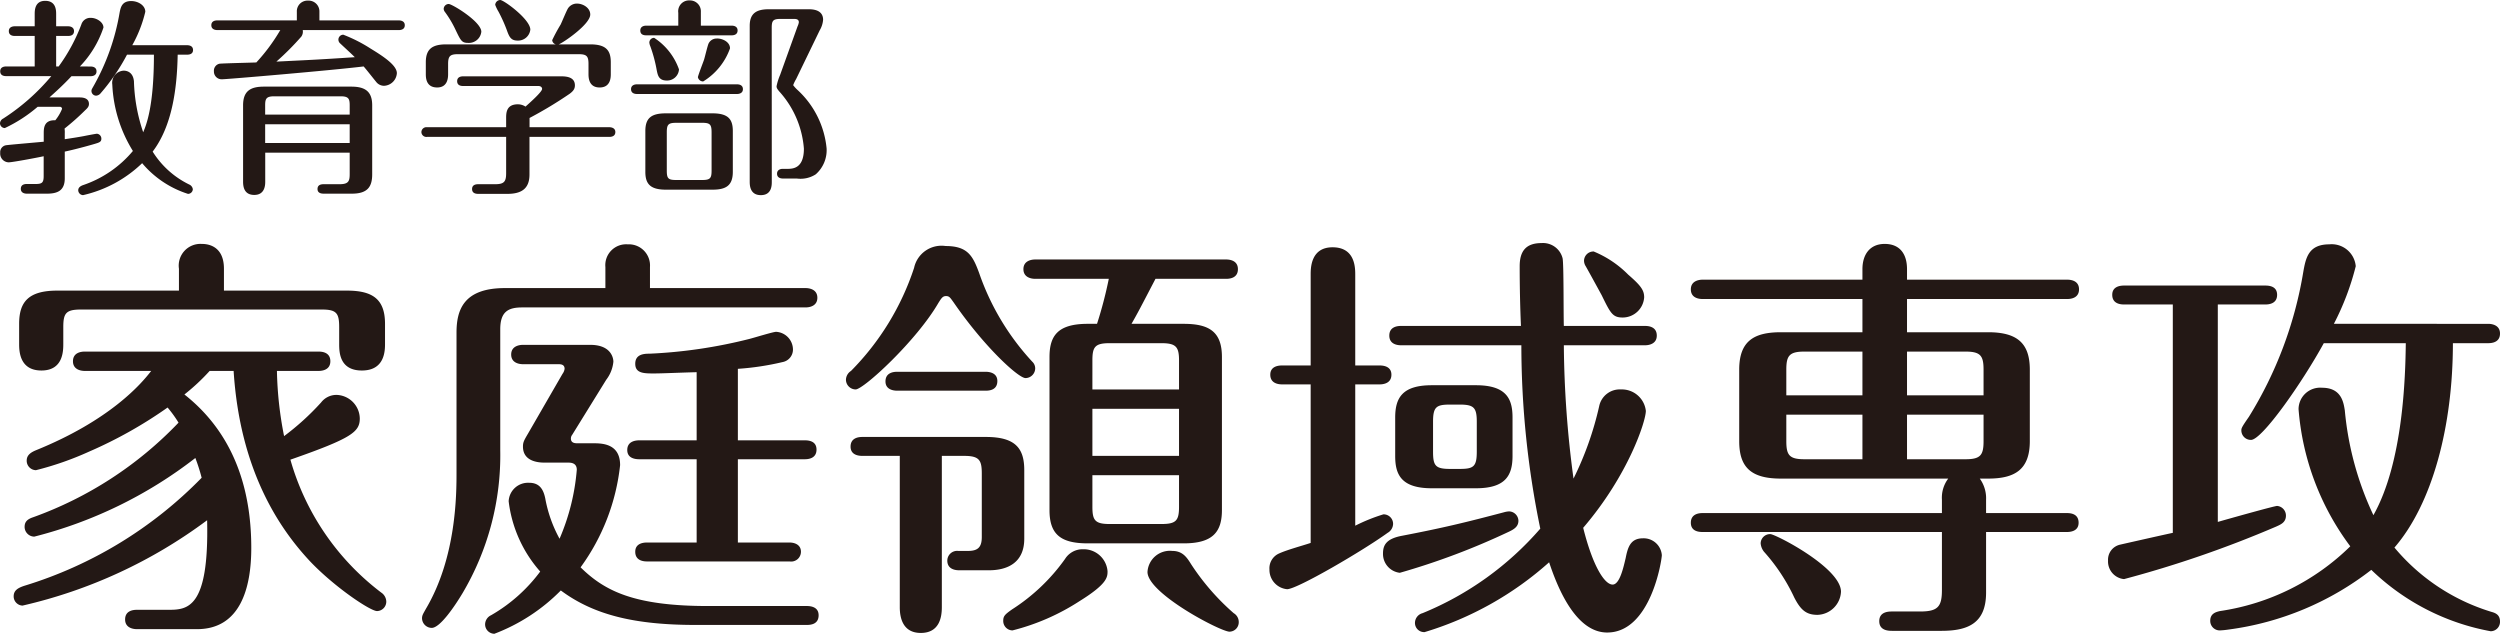 <svg xmlns="http://www.w3.org/2000/svg" width="178.335" height="45.21" viewBox="0 0 178.335 45.21">
  <path id="パス_126" data-name="パス 126" d="M13.875-8.79c.135,0,.42-.03.42-.33,0-.315-.3-.345-.42-.345H9.96a9.188,9.188,0,0,0,.93-2.385c0-.465-.525-.765-1.005-.765-.66,0-.75.45-.825.81a16.025,16.025,0,0,1-1.875,5.28c-.12.21-.135.24-.135.315a.336.336,0,0,0,.33.345.457.457,0,0,0,.33-.18A14.325,14.325,0,0,0,9.585-8.79h1.92c0,3.645-.525,4.965-.765,5.535a12.192,12.192,0,0,1-.66-3.63c-.06-.645-.48-.765-.735-.765a.869.869,0,0,0-.81.99,9.823,9.823,0,0,0,1.47,4.74A7.953,7.953,0,0,1,6.42.525c-.105.045-.315.135-.315.36a.359.359,0,0,0,.345.345,8.928,8.928,0,0,0,4.215-2.28,7.076,7.076,0,0,0,3.27,2.19A.346.346,0,0,0,14.28.81a.428.428,0,0,0-.24-.33,6.343,6.343,0,0,1-2.625-2.355C12.8-3.7,13.155-6.345,13.2-8.79Zm-7.65.84a7.343,7.343,0,0,0,1.68-2.775c0-.39-.5-.69-.885-.69a.667.667,0,0,0-.69.465,12.614,12.614,0,0,1-1.62,3H4.53v-2.175h.855c.135,0,.42-.03.42-.345,0-.285-.27-.345-.42-.345H4.53v-.855c0-.27,0-.96-.78-.96-.75,0-.75.69-.75.96v.855H1.575c-.135,0-.42.045-.42.345s.27.345.42.345H3V-7.95H.96c-.12,0-.42.03-.42.345s.285.345.42.345H4.185A15.134,15.134,0,0,1,.75-4.23a.4.4,0,0,0-.225.33.349.349,0,0,0,.345.345A10.33,10.33,0,0,0,3.21-5.07H4.785a.146.146,0,0,1,.165.15,3.2,3.2,0,0,1-.48.81c-.825-.03-.825.585-.825.945v.585C3-2.52,1.065-2.355.93-2.325a.5.5,0,0,0-.39.54.621.621,0,0,0,.6.675c.255,0,1.95-.315,2.5-.435v1.41c0,.465-.105.57-.57.57H2.43c-.135,0-.42.03-.42.345,0,.3.285.345.42.345H3.87c.75,0,1.275-.21,1.275-1.095V-1.875C6.06-2.07,7.32-2.43,7.485-2.49s.27-.12.27-.3a.349.349,0,0,0-.315-.36c-.075,0-.855.15-.915.165-.48.09-.885.15-1.38.225v-.4a1.941,1.941,0,0,0-.015-.36,17.167,17.167,0,0,0,1.455-1.29c.195-.18.285-.285.285-.465,0-.465-.525-.465-.69-.465H4.05c.3-.27.93-.825,1.575-1.515H6.99c.15,0,.42-.045.42-.345s-.27-.345-.42-.345ZM19.44-4.515v-.66c0-.465.075-.645.645-.645h4.74c.57,0,.645.18.645.645v.66ZM25.47-1.8V-.285c0,.51-.075.735-.72.735H23.64c-.135,0-.465,0-.465.345,0,.33.345.33.465.33h1.98c1.1,0,1.455-.465,1.455-1.38v-4.92c0-.93-.435-1.335-1.485-1.335H19.35c-.96,0-1.485.315-1.485,1.335V.27c0,.435.12.945.8.945.765,0,.78-.72.78-.945V-1.8Zm-6.03-.69V-3.825h6.03V-2.49Zm9.54-8.055c.15,0,.42-.045.42-.345s-.285-.345-.42-.345H23.31v-.615a.769.769,0,0,0-.81-.795.759.759,0,0,0-.8.795v.615H16.02c-.15,0-.42.045-.42.345s.285.345.42.345h4.5a13.132,13.132,0,0,1-1.71,2.31c-.36.015-2.325.06-2.625.09a.507.507,0,0,0-.4.54.551.551,0,0,0,.585.57c.33,0,7.755-.63,10.095-.915.15.165.765.945.9,1.11a.711.711,0,0,0,.555.27.958.958,0,0,0,.915-.9c0-.57-.99-1.215-1.875-1.755a10.586,10.586,0,0,0-1.95-.99.352.352,0,0,0-.345.36.361.361,0,0,0,.135.27c.285.27.75.69,1.035.975-2.715.18-3.195.195-5.595.315A19.468,19.468,0,0,0,22.02-10.08a.612.612,0,0,0,.1-.465Zm11.4,1.02c.3-.105,2.25-1.425,2.25-2.13,0-.48-.525-.78-.945-.78a.765.765,0,0,0-.645.345c-.12.2-.435.975-.525,1.155a12.154,12.154,0,0,0-.6,1.11.346.346,0,0,0,.255.3h-7.8c-.975,0-1.47.3-1.47,1.275v.825c0,.255,0,.975.81.975.78,0,.78-.75.78-.975v-.7c0-.555.135-.7.7-.7h8.61c.585,0,.705.15.705.7v.7c0,.24,0,.975.795.975s.795-.735.795-.975V-8.25c0-.855-.345-1.275-1.47-1.275Zm-3.75,5.91H30.99a.358.358,0,0,0-.405.345.355.355,0,0,0,.405.345h5.64V-.33c0,.6-.15.78-.78.78H34.665c-.12,0-.465,0-.465.345s.345.345.465.345h2.04c.99,0,1.59-.345,1.59-1.38V-2.925H44c.15,0,.42-.045.42-.345s-.3-.345-.42-.345h-5.7v-.66A29.047,29.047,0,0,0,41.16-6c.285-.21.375-.375.375-.6,0-.465-.36-.645-.96-.645h-7.02c-.15,0-.42.045-.42.345,0,.315.285.345.42.345h5.37c.15,0,.27.075.27.21,0,.21-.9,1.005-1.185,1.26a.993.993,0,0,0-.54-.165c-.84,0-.84.63-.84,1.005Zm-1.77-6.81c0-.72-2.085-1.98-2.325-1.98a.362.362,0,0,0-.36.345.4.4,0,0,0,.09.225,7.489,7.489,0,0,1,.765,1.29c.36.75.435.915.885.915A.891.891,0,0,0,34.86-10.425Zm3.495-.15c0-.735-1.89-2.115-2.145-2.115a.373.373,0,0,0-.36.345,2.854,2.854,0,0,0,.24.495,10.716,10.716,0,0,1,.57,1.26c.18.495.285.795.78.795A.878.878,0,0,0,38.355-10.575ZM52.8-3.345c0-.84-.33-1.26-1.455-1.26H48.03c-1.02,0-1.47.315-1.47,1.26v2.91C46.56.42,46.9.84,48.03.84h3.315C52.305.84,52.8.555,52.8-.435ZM51.285-.525c0,.555-.1.675-.675.675H48.765c-.57,0-.675-.1-.675-.675V-3.24c0-.555.09-.69.675-.69H50.61c.57,0,.675.12.675.69ZM46.62-10.86c-.165,0-.42.06-.42.345,0,.315.27.345.42.345h6.1c.12,0,.42-.03.42-.345s-.3-.345-.42-.345h-2.2v-.975a.777.777,0,0,0-.8-.825.775.775,0,0,0-.81.885v.915Zm8.955.15c0-.495.09-.63.615-.63h.99c.255,0,.33.1.33.24a1.046,1.046,0,0,1-.09.285L56.175-7.35a4.087,4.087,0,0,0-.255.81c0,.12.045.195.195.375a6.844,6.844,0,0,1,1.755,4.08c0,1.41-.78,1.44-1.185,1.44h-.33c-.21,0-.4.105-.4.345,0,.3.27.345.42.345h.99a2,2,0,0,0,1.35-.3A2.292,2.292,0,0,0,59.49-2.1a6.494,6.494,0,0,0-2.055-4.155,2.4,2.4,0,0,1-.33-.36,2.658,2.658,0,0,1,.21-.435L59-10.53a1.722,1.722,0,0,0,.24-.75c0-.75-.81-.75-1.05-.75h-2.82c-.9,0-1.365.3-1.365,1.185V.255c0,.24,0,.975.795.975s.78-.735.78-.975ZM48.96-7.74a4.439,4.439,0,0,0-1.77-2.25.339.339,0,0,0-.345.345.931.931,0,0,0,.075.27,10.246,10.246,0,0,1,.45,1.68c.075.36.135.75.72.75A.848.848,0,0,0,48.96-7.74Zm2.715-2.2a.632.632,0,0,0-.6.345c-.075.15-.27.99-.33,1.17s-.435,1.14-.435,1.245a.379.379,0,0,0,.375.3A4.551,4.551,0,0,0,52.6-9.24C52.6-9.69,52.08-9.945,51.675-9.945ZM45.96-6.675c-.135,0-.42.045-.42.345s.27.345.42.345H53.1c.135,0,.42-.045.42-.345s-.27-.345-.42-.345ZM11.31,13.77c-.69.9-2.91,3.51-8.25,5.67-.27.12-.63.3-.63.72a.672.672,0,0,0,.66.69,22.207,22.207,0,0,0,3.78-1.32,31.3,31.3,0,0,0,5.61-3.15,8.6,8.6,0,0,1,.78,1.08A26.921,26.921,0,0,1,2.88,24.21c-.45.15-.6.36-.6.69a.7.7,0,0,0,.69.69,31.253,31.253,0,0,0,11.49-5.61,13.252,13.252,0,0,1,.45,1.41A29.838,29.838,0,0,1,2.25,29.1c-.45.15-.75.33-.75.75a.659.659,0,0,0,.63.66A35.125,35.125,0,0,0,15.3,24.42c.15,6.39-1.44,6.39-2.82,6.39H10.29c-.27,0-.84.06-.84.69,0,.6.57.69.84.69h4.29c3.09,0,3.87-2.94,3.87-5.79,0-3.42-.81-7.83-4.77-10.95a14.7,14.7,0,0,0,1.8-1.68h1.71c.45,7.05,3.21,11.19,5.46,13.59,1.74,1.83,4.29,3.54,4.77,3.54a.673.673,0,0,0,.66-.69.8.8,0,0,0-.36-.63,18.085,18.085,0,0,1-6.48-9.48c4.38-1.53,4.95-1.98,4.95-2.94a1.711,1.711,0,0,0-1.65-1.68,1.377,1.377,0,0,0-1.11.54,18.391,18.391,0,0,1-2.64,2.4,26.1,26.1,0,0,1-.51-4.65h2.97c.24,0,.84-.06.84-.69s-.57-.69-.84-.69H6.57c-.24,0-.84.06-.84.69,0,.6.57.69.84.69ZM4.62,8.04c-2.04,0-2.73.78-2.73,2.37v1.41c0,.48,0,1.92,1.59,1.92,1.56,0,1.56-1.41,1.56-1.92V10.65c0-.99.18-1.26,1.26-1.26H23.49c1.05,0,1.23.27,1.23,1.26v1.17c0,.57,0,1.92,1.62,1.92,1.65,0,1.65-1.44,1.65-1.92V10.41c0-1.8-.93-2.37-2.73-2.37H16.5V6.48c0-1.77-1.35-1.77-1.59-1.77a1.548,1.548,0,0,0-1.62,1.77V8.04Zm48.54,5.58a19.383,19.383,0,0,0,3.18-.48.906.906,0,0,0,.75-.9,1.274,1.274,0,0,0-1.2-1.26c-.21,0-1.56.42-1.92.51a35.282,35.282,0,0,1-7.11,1.05c-.39,0-1.02.03-1.02.72s.63.69,1.35.69c.57,0,1.83-.06,3.03-.09v4.86H46.14c-.27,0-.87.06-.87.69,0,.6.57.66.87.66h4.08v5.94H46.68c-.27,0-.84.06-.84.66,0,.66.63.69.84.69H56.85a.7.7,0,0,0,.81-.69c0-.54-.51-.66-.81-.66H53.16V20.07h4.77c.27,0,.84-.06.84-.69,0-.6-.54-.66-.84-.66H53.16ZM51.03,30.54c-5.28,0-7.38-1.08-9.09-2.76a15.125,15.125,0,0,0,2.82-7.29c0-1.56-1.32-1.56-1.95-1.56H41.7c-.12,0-.45,0-.45-.33a.419.419,0,0,1,.09-.27l2.43-3.93a2.5,2.5,0,0,0,.51-1.29c0-.21-.12-1.2-1.65-1.2h-4.8c-.27,0-.84.09-.84.69s.57.69.84.69h2.52c.15,0,.45,0,.45.33a.77.77,0,0,1-.15.36l-2.46,4.26c-.3.51-.36.63-.36.93,0,1.02,1.02,1.14,1.53,1.14h1.68c.18,0,.63,0,.63.51a15.6,15.6,0,0,1-1.23,4.92,9.5,9.5,0,0,1-1.02-2.88c-.12-.57-.36-1.11-1.14-1.11a1.383,1.383,0,0,0-1.47,1.32,9.208,9.208,0,0,0,2.25,5.01,11.461,11.461,0,0,1-3.51,3.12.728.728,0,0,0-.42.63.672.672,0,0,0,.66.69,13.258,13.258,0,0,0,4.74-3.09c2.34,1.74,5.25,2.46,9.63,2.46h7.92c.3,0,.84-.06.84-.69,0-.57-.51-.66-.84-.66ZM36.54,7.86c-2.97,0-3.45,1.59-3.45,3.18V21c0,1.53,0,6.06-2.19,9.75-.18.33-.27.45-.27.66a.7.7,0,0,0,.69.69c.6,0,1.65-1.56,2.19-2.46a19.3,19.3,0,0,0,2.7-10.2V10.8c0-1.26.57-1.56,1.56-1.56H57.99c.27,0,.84-.09.84-.69s-.57-.69-.84-.69H46.89V6.36A1.51,1.51,0,0,0,45.3,4.74a1.486,1.486,0,0,0-1.59,1.62v1.5ZM87.99,7.2c.27,0,.84-.06.84-.69s-.6-.69-.84-.69H74.37c-.27,0-.84.09-.84.69s.57.69.84.69h5.25a29.694,29.694,0,0,1-.84,3.21h-.66c-2.13,0-2.73.84-2.73,2.37V23.7c0,1.74.81,2.37,2.73,2.37h6.84c2.04,0,2.73-.78,2.73-2.37V12.78c0-1.8-.9-2.37-2.73-2.37H81.24c.48-.84.6-1.08,1.71-3.21ZM84.63,19.83H78.45V16.47h6.18Zm-6.18-6.81c0-.96.18-1.23,1.23-1.23h3.69c1.05,0,1.26.27,1.26,1.23v2.07H78.45Zm6.18,10.44c0,.99-.21,1.23-1.26,1.23H79.68c-1.05,0-1.23-.27-1.23-1.23V21.21h6.18ZM67.71,19.83H69.3c1.08,0,1.26.3,1.26,1.26v4.53c0,.75-.3.99-.99.99h-.69a.7.7,0,0,0-.78.69c0,.6.54.69.84.69h2.13c1.32,0,2.52-.54,2.52-2.25V20.85c0-1.53-.6-2.37-2.73-2.37H62.04c-.27,0-.84.06-.84.69,0,.6.57.66.84.66h2.67v10.8c0,.84.27,1.83,1.5,1.83,1.32,0,1.5-1.11,1.5-1.83Zm16.44,6.78a1.6,1.6,0,0,0-1.77,1.5c0,1.53,5.22,4.26,5.85,4.26a.672.672,0,0,0,.66-.69.731.731,0,0,0-.36-.63,16.825,16.825,0,0,1-3.03-3.48C85.2,27.09,84.9,26.61,84.15,26.61ZM67.98,4.86a2,2,0,0,0-2.25,1.56,18.783,18.783,0,0,1-4.5,7.35.771.771,0,0,0-.36.63.7.7,0,0,0,.69.69c.57,0,4.35-3.48,5.91-6.18.21-.33.3-.48.54-.48s.3.12.54.45c2.19,3.18,4.62,5.4,5.13,5.4a.7.7,0,0,0,.69-.69.656.656,0,0,0-.21-.48,17.853,17.853,0,0,1-3.78-6.3C69.93,5.58,69.57,4.86,67.98,4.86Zm-3.45,8.97c-.27,0-.84.06-.84.69,0,.57.54.66.84.66h6.3c.3,0,.84-.06.84-.69,0-.57-.54-.66-.84-.66ZM77.79,26.49a1.476,1.476,0,0,0-1.29.69,13.675,13.675,0,0,1-3.78,3.6c-.51.36-.63.48-.63.81a.672.672,0,0,0,.66.69,15.916,15.916,0,0,0,4.8-2.1c1.98-1.23,1.98-1.71,1.98-2.13A1.707,1.707,0,0,0,77.79,26.49Zm30.63-9.39c0-1.29-.39-2.31-2.61-2.31h-3.15c-2.13,0-2.61.93-2.61,2.31v2.73c0,1.26.36,2.31,2.61,2.31h3.15c2.13,0,2.61-.93,2.61-2.31Zm-2.55,2.43c0,1.08-.24,1.23-1.23,1.23h-.66c-1.05,0-1.23-.21-1.23-1.23V17.4c0-1.08.24-1.23,1.23-1.23h.66c1.02,0,1.23.21,1.23,1.23ZM94.02,13.38H91.98c-.27,0-.84.06-.84.66s.54.69.84.69h2.04V26.04c-.63.21-1.65.48-2.25.75a1.152,1.152,0,0,0-.69,1.14,1.386,1.386,0,0,0,1.26,1.41c.72,0,5.43-2.76,7.17-4.02a.759.759,0,0,0,.39-.63.679.679,0,0,0-.69-.69,12.71,12.71,0,0,0-2.01.81V14.73h1.74c.24,0,.84-.06.84-.69,0-.6-.57-.66-.84-.66H97.2V6.9c0-.54-.03-1.95-1.62-1.95-1.56,0-1.56,1.5-1.56,1.95Zm18.06-2.82c-.03-.78,0-4.44-.09-4.83a1.438,1.438,0,0,0-1.5-1.08c-1.11,0-1.56.57-1.56,1.65,0,1.38.03,2.88.09,4.26h-8.55c-.27,0-.84.06-.84.69,0,.6.54.69.84.69h8.58a64.547,64.547,0,0,0,1.35,13.08,22.287,22.287,0,0,1-8.4,6.03.724.724,0,0,0-.54.69.654.654,0,0,0,.69.66,23.463,23.463,0,0,0,8.88-4.98c.54,1.62,1.83,5.01,4.14,5.01,3.12,0,3.9-5.19,3.9-5.52a1.3,1.3,0,0,0-1.35-1.2c-.9,0-1.08.66-1.23,1.41-.15.63-.42,1.89-.93,1.89-.57,0-1.41-1.29-2.1-4.05,3.24-3.78,4.47-7.62,4.47-8.34a1.722,1.722,0,0,0-1.77-1.53,1.5,1.5,0,0,0-1.56,1.2,22.977,22.977,0,0,1-1.83,5.16,74.364,74.364,0,0,1-.69-9.51h5.79c.27,0,.84-.09.84-.69,0-.63-.57-.69-.84-.69Zm2.13-5.31a.672.672,0,0,0-.69.66.75.75,0,0,0,.12.39c.24.42.96,1.74,1.14,2.07.63,1.29.78,1.59,1.5,1.59a1.54,1.54,0,0,0,1.53-1.44c0-.51-.24-.84-1.14-1.62A7.424,7.424,0,0,0,114.21,5.25Zm-5.37,19.2a.687.687,0,0,0-.66-.66,1.506,1.506,0,0,0-.36.06c-2.73.72-4.32,1.11-7.29,1.68-1.11.21-1.35.66-1.35,1.26a1.353,1.353,0,0,0,1.2,1.38,50.73,50.73,0,0,0,7.8-2.94C108.63,25.02,108.84,24.81,108.84,24.45ZM133.38,7.26h-11.4c-.27,0-.84.09-.84.69s.54.69.84.69h11.4v2.37h-5.82c-1.92,0-2.97.63-2.97,2.67v5.1c0,1.86.84,2.67,2.97,2.67H139.5a2.263,2.263,0,0,0-.45,1.5v.96H121.98c-.27,0-.84.06-.84.69,0,.6.54.66.84.66h17.07V29.4c0,1.2-.3,1.53-1.56,1.53h-1.98c-.24,0-.93,0-.93.69s.69.69.93.69h3.51c1.89,0,3.18-.54,3.18-2.73V25.26h5.76c.27,0,.84-.06.84-.66,0-.63-.54-.69-.84-.69H142.2v-.96a2.39,2.39,0,0,0-.45-1.5h.6c1.89,0,2.97-.63,2.97-2.67v-5.1c0-1.86-.87-2.67-2.97-2.67h-5.79V8.64h11.43c.3,0,.84-.09.84-.69s-.54-.69-.84-.69H136.56V6.51c0-1.08-.51-1.8-1.59-1.8s-1.59.78-1.59,1.8Zm8.64,9.63v1.89c0,.99-.21,1.29-1.29,1.29h-4.17V16.89Zm-5.46-1.38V12.39h4.17c1.08,0,1.29.3,1.29,1.29v1.83Zm-3.18,1.38v3.18h-4.14c-1.08,0-1.29-.3-1.29-1.29V16.89Zm-5.43-1.38V13.68c0-.99.21-1.29,1.29-1.29h4.14v3.12Zm-1.14,9.9a.672.672,0,0,0-.69.66,1.1,1.1,0,0,0,.24.6,13.313,13.313,0,0,1,2.16,3.27c.45.87.84,1.23,1.65,1.23a1.732,1.732,0,0,0,1.68-1.65C131.85,27.81,127.17,25.41,126.81,25.41Zm51.21-13.62c.27,0,.84-.06.84-.69,0-.6-.57-.69-.84-.69H167.01a18.807,18.807,0,0,0,1.56-4.11,1.723,1.723,0,0,0-1.89-1.56c-1.5,0-1.68.99-1.86,2.01a28.343,28.343,0,0,1-3.87,10.29c-.48.69-.54.81-.54.96a.678.678,0,0,0,.69.69c.78,0,3.63-4.05,5.19-6.9h5.85c-.03,2.37-.18,8.49-2.31,12.27a22.254,22.254,0,0,1-2.04-7.47c-.09-.57-.24-1.62-1.62-1.62a1.541,1.541,0,0,0-1.68,1.53,18.741,18.741,0,0,0,3.69,9.78,16.725,16.725,0,0,1-9.3,4.62c-.24.06-.69.15-.69.69a.678.678,0,0,0,.69.69,5.727,5.727,0,0,0,.6-.06,21.064,21.064,0,0,0,10.2-4.26,16.518,16.518,0,0,0,8.52,4.38.672.672,0,0,0,.66-.69c0-.45-.27-.6-.6-.69a14.5,14.5,0,0,1-6.93-4.59c2.7-3.12,4.17-8.64,4.17-14.58ZM158.73,9.03h3.39c.27,0,.84-.06.84-.69,0-.6-.54-.66-.84-.66H152.04c-.27,0-.84.06-.84.66,0,.63.57.69.84.69h3.48V25.32c-.57.12-3.36.75-3.75.84a1.1,1.1,0,0,0-.87,1.14,1.265,1.265,0,0,0,1.14,1.32,78.875,78.875,0,0,0,10.86-3.75c.33-.15.69-.3.69-.78a.689.689,0,0,0-.63-.69c-.18,0-3.18.84-4.23,1.14Z" transform="translate(-0.525 12.69)" fill="#231815"/>
</svg>
